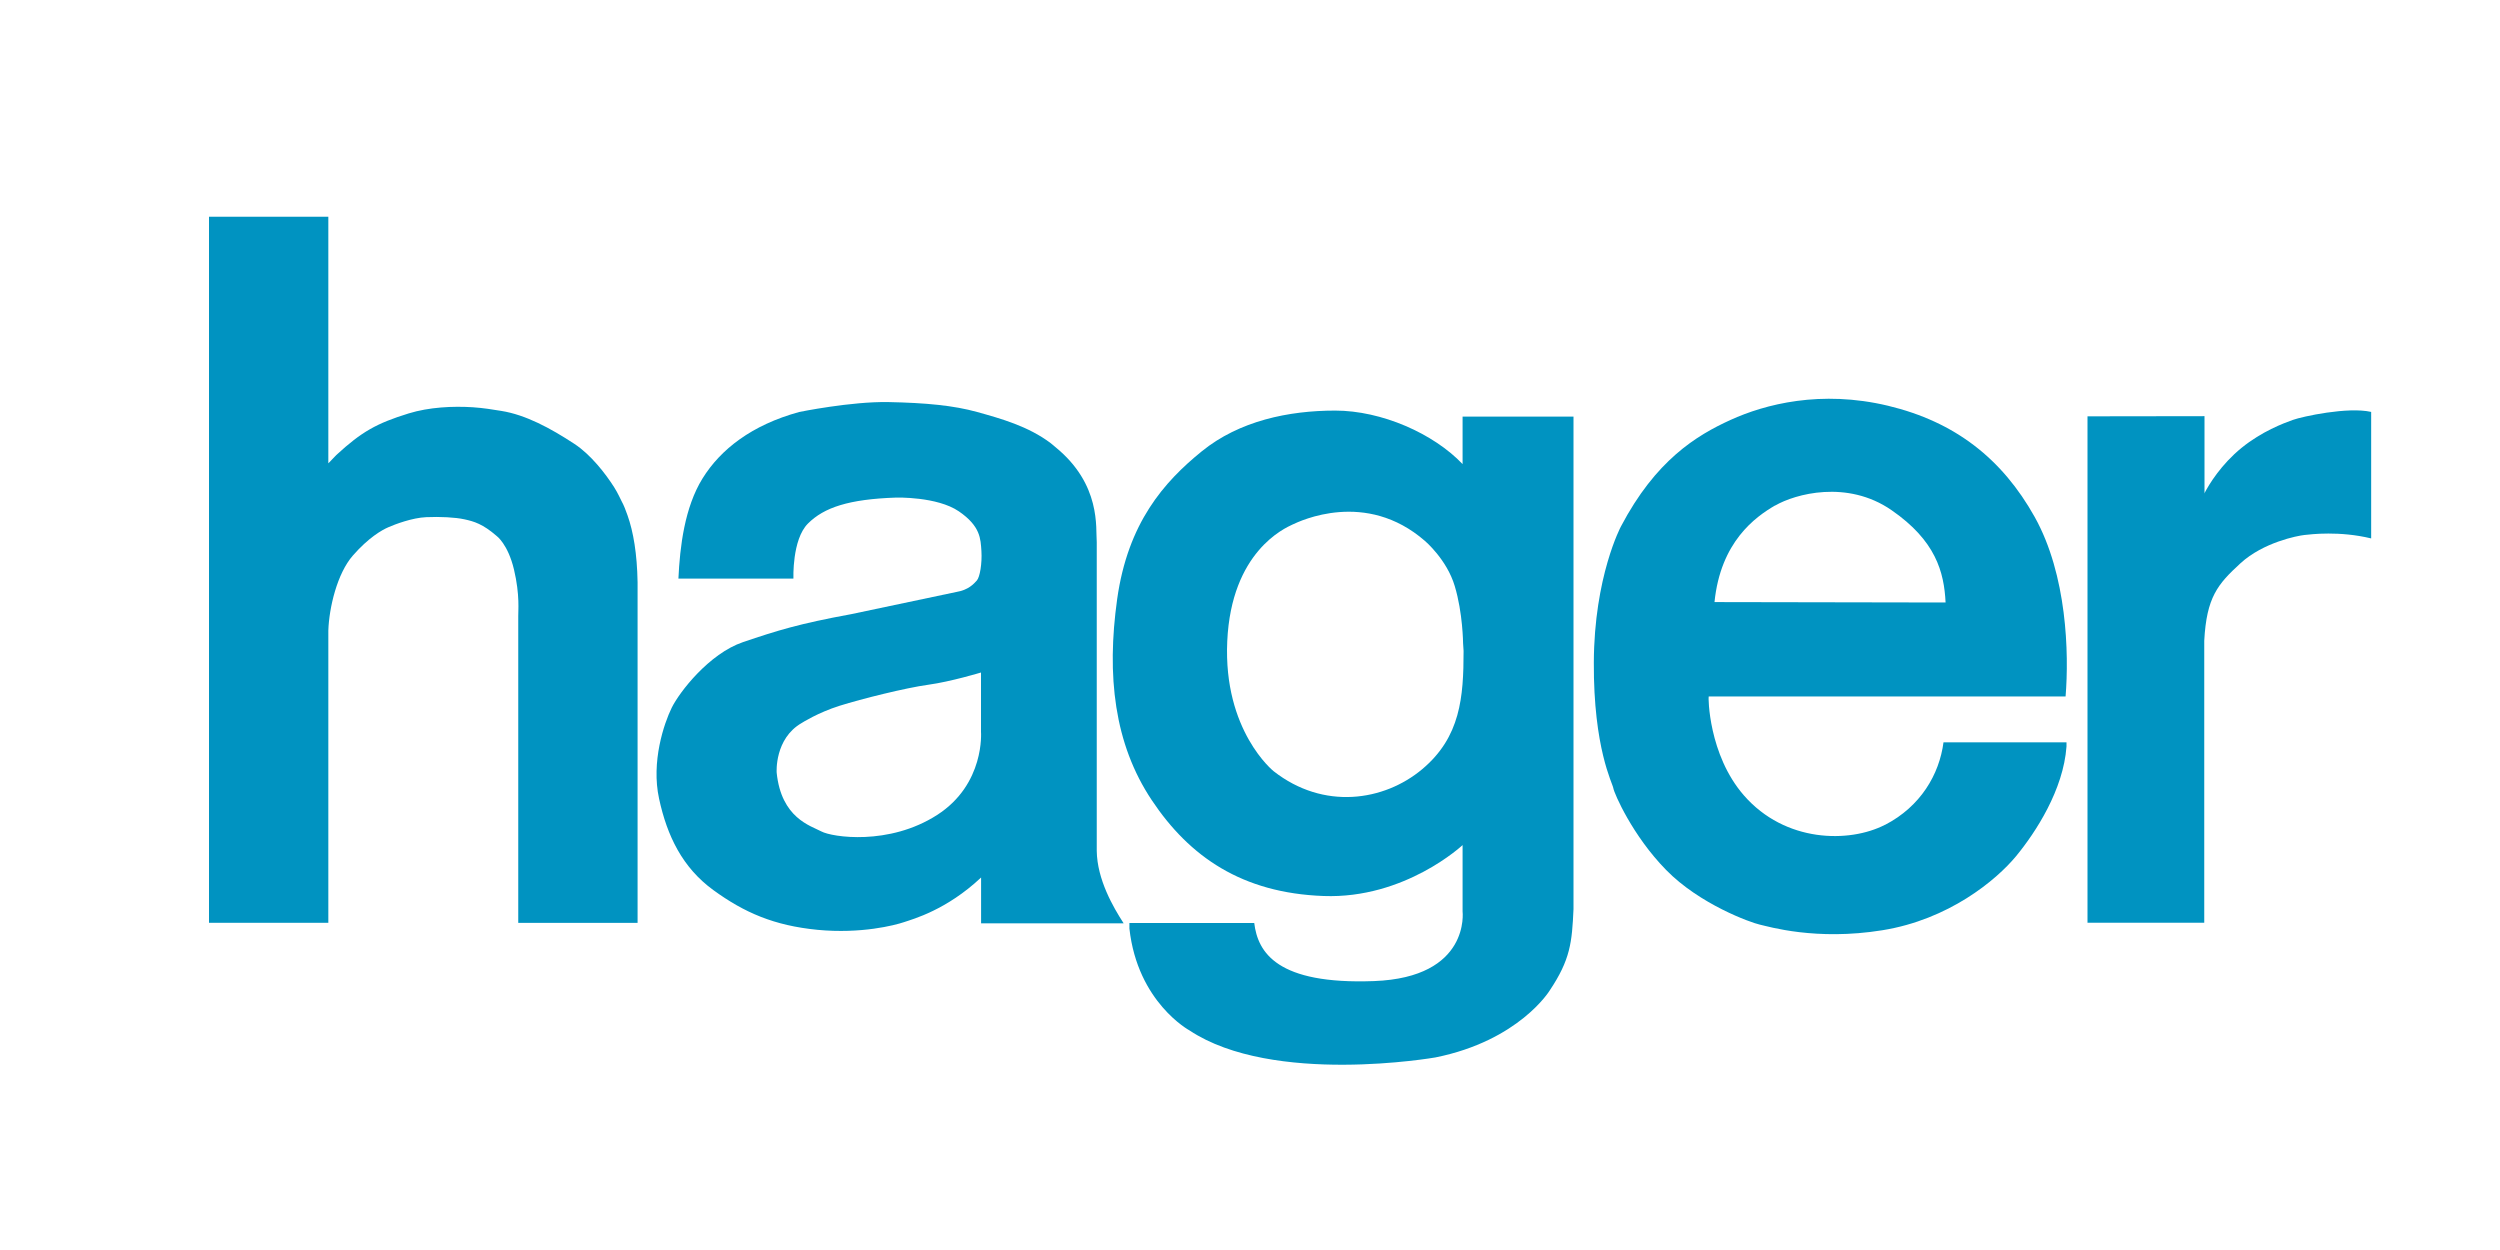 <?xml version="1.0" encoding="UTF-8"?>
<!DOCTYPE svg PUBLIC "-//W3C//DTD SVG 1.1//EN" "http://www.w3.org/Graphics/SVG/1.1/DTD/svg11.dtd">
<!-- Creator: CorelDRAW -->
<svg xmlns="http://www.w3.org/2000/svg" xml:space="preserve" width="30mm" height="15mm" style="shape-rendering:geometricPrecision; text-rendering:geometricPrecision; image-rendering:optimizeQuality; fill-rule:evenodd; clip-rule:evenodd"
viewBox="0 0 30 15"
 xmlns:xlink="http://www.w3.org/1999/xlink">
 <defs>
  <style type="text/css">
   <![CDATA[
    .fil0 {fill:#0093C1}
   ]]>
  </style>
 </defs>
 <g id="Warstwa_x0020_1">
  <g id="_203557664">
   <path id="_203186776" class="fil0" d="M3.94 5.558l0 -2.957 -1.432 0 0 8.473 1.432 0 0 -3.507c0.009,-0.275 0.106,-0.685 0.294,-0.9 0.188,-0.215 0.347,-0.306 0.426,-0.34 0.079,-0.035 0.287,-0.114 0.455,-0.121 0.168,-0.007 0.344,0.001 0.459,0.026 0.115,0.025 0.22,0.056 0.385,0.199 0,-0 0.136,0.097 0.209,0.404 0.073,0.307 0.049,0.505 0.051,0.56l0 3.679 1.432 0 0 -4.087c-0.006,-0.341 -0.05,-0.604 -0.121,-0.804 -0.022,-0.061 -0.042,-0.116 -0.069,-0.165 -0.016,-0.03 -0.045,-0.098 -0.091,-0.171 -0.105,-0.165 -0.281,-0.392 -0.478,-0.521 -0.287,-0.188 -0.583,-0.348 -0.876,-0.395 -0.105,-0.017 -0.211,-0.035 -0.343,-0.044 -0.237,-0.015 -0.522,-0.002 -0.769,0.074 -0.385,0.119 -0.565,0.22 -0.868,0.499l-0.094 0.098z"/>
   <path id="_40614776" class="fil0" d="M26.454 5.923l0 -0.929 -1.404 0.002 0 6.077 1.401 0 0 -3.384c0.028,-0.522 0.16,-0.678 0.435,-0.93 0.275,-0.252 0.684,-0.33 0.766,-0.339 0.082,-0.009 0.421,-0.051 0.802,0.041l0 -1.518c-0.28,-0.064 -0.826,0.055 -0.94,0.096 -0.115,0.041 -0.372,0.138 -0.615,0.335 -0.243,0.197 -0.392,0.439 -0.447,0.548z"/>
   <path id="_38076952" class="fil0" d="M22.619 9.898c-0.427,0.22 -1.197,0.215 -1.692,-0.353 -0.428,-0.491 -0.428,-1.187 -0.423,-1.185l0.001 -0.002 4.282 0c0.042,-0.518 0.018,-1.458 -0.371,-2.155 -0.39,-0.697 -0.954,-1.141 -1.76,-1.334 -0.807,-0.193 -1.476,-0.018 -1.889,0.17 -0.413,0.188 -0.899,0.486 -1.316,1.279 0,0 -0.321,0.601 -0.325,1.632 -0.005,1.031 0.225,1.448 0.234,1.508 0.009,0.06 0.229,0.569 0.633,0.981 0.403,0.413 1.018,0.633 1.123,0.656 0.105,0.023 0.674,0.197 1.472,0.068 0.797,-0.128 1.366,-0.6 1.605,-0.889 0.238,-0.289 0.568,-0.798 0.605,-1.316l0 -0.05 -1.476 0c-0.05,0.385 -0.275,0.77 -0.701,0.99l0 0zm-1.316 -3.832c0.238,-0.138 0.862,-0.312 1.394,0.055 0.532,0.367 0.632,0.743 0.65,1.109l-2.773 -0.005c0.073,-0.724 0.49,-1.022 0.728,-1.16z"/>
   <path id="_203443104" class="fil0" d="M17.551 5l0 0.569c-0.349,-0.367 -0.972,-0.642 -1.529,-0.642 -0.556,0 -1.149,0.122 -1.601,0.489 -0.452,0.367 -0.886,0.856 -1.015,1.773 -0.128,0.917 -0.037,1.736 0.416,2.414 0.452,0.678 1.082,1.113 2.06,1.149 0.978,0.037 1.669,-0.611 1.669,-0.611l0 0.795c0,0 0.098,0.794 -1.064,0.837 -1.161,0.043 -1.393,-0.342 -1.436,-0.697l-1.498 0 0 0.067c0.098,0.886 0.721,1.222 0.721,1.222 1.002,0.666 2.952,0.324 2.952,0.324 1.002,-0.202 1.369,-0.801 1.369,-0.801 0.25,-0.373 0.269,-0.58 0.287,-0.978l0 -5.911 -1.332 0zm-0.483 4.229c-0.459,0.386 -1.186,0.495 -1.785,0.025 0,0 -0.605,-0.483 -0.556,-1.559 0.049,-1.076 0.691,-1.357 0.782,-1.4 0.092,-0.043 0.88,-0.422 1.59,0.196 0,0 0.263,0.222 0.358,0.542 0.097,0.321 0.1,0.686 0.1,0.686l0.006 0.092c0,0.556 -0.037,1.033 -0.495,1.418z"/>
   <path id="_55456208" class="fil0" d="M13.482 11.077c-0.124,-0.192 -0.316,-0.522 -0.321,-0.866l0 -3.704c-0.014,-0.17 0.055,-0.692 -0.495,-1.141l-0.055 -0.046c-0.271,-0.206 -0.605,-0.298 -0.885,-0.376 -0.28,-0.078 -0.614,-0.11 -1.063,-0.119 -0.449,-0.009 -1.073,0.119 -1.073,0.119 -0.569,0.156 -0.944,0.449 -1.16,0.798 -0.215,0.348 -0.271,0.816 -0.289,1.201l1.38 0c0,0 -0.018,-0.468 0.174,-0.66 0.193,-0.193 0.49,-0.293 1.059,-0.312 0,-0 0.49,-0.014 0.752,0.165 0.261,0.179 0.261,0.33 0.271,0.477 0.009,0.147 -0.018,0.312 -0.055,0.353 -0.037,0.041 -0.101,0.114 -0.247,0.138l-1.261 0.266c-0.628,0.115 -0.889,0.197 -1.297,0.335 -0.408,0.138 -0.765,0.601 -0.857,0.789 -0.092,0.188 -0.248,0.647 -0.151,1.091 0.096,0.445 0.28,0.826 0.651,1.096 0.371,0.27 0.729,0.426 1.251,0.477 0.523,0.05 0.926,-0.055 1.036,-0.092 0.11,-0.037 0.513,-0.147 0.926,-0.536l0 0.55 1.71 0zm-2.237 -1.297c-0.578,0.371 -1.261,0.266 -1.389,0.197 -0.128,-0.068 -0.481,-0.16 -0.536,-0.706 0,0 -0.028,-0.408 0.302,-0.596 0,0 0.193,-0.124 0.454,-0.206 0.261,-0.082 0.793,-0.215 1.063,-0.252 0.271,-0.037 0.633,-0.147 0.633,-0.147l0 0.711c0,0 0.05,0.628 -0.527,0.999z"/>
  </g>
 </g>
</svg>
